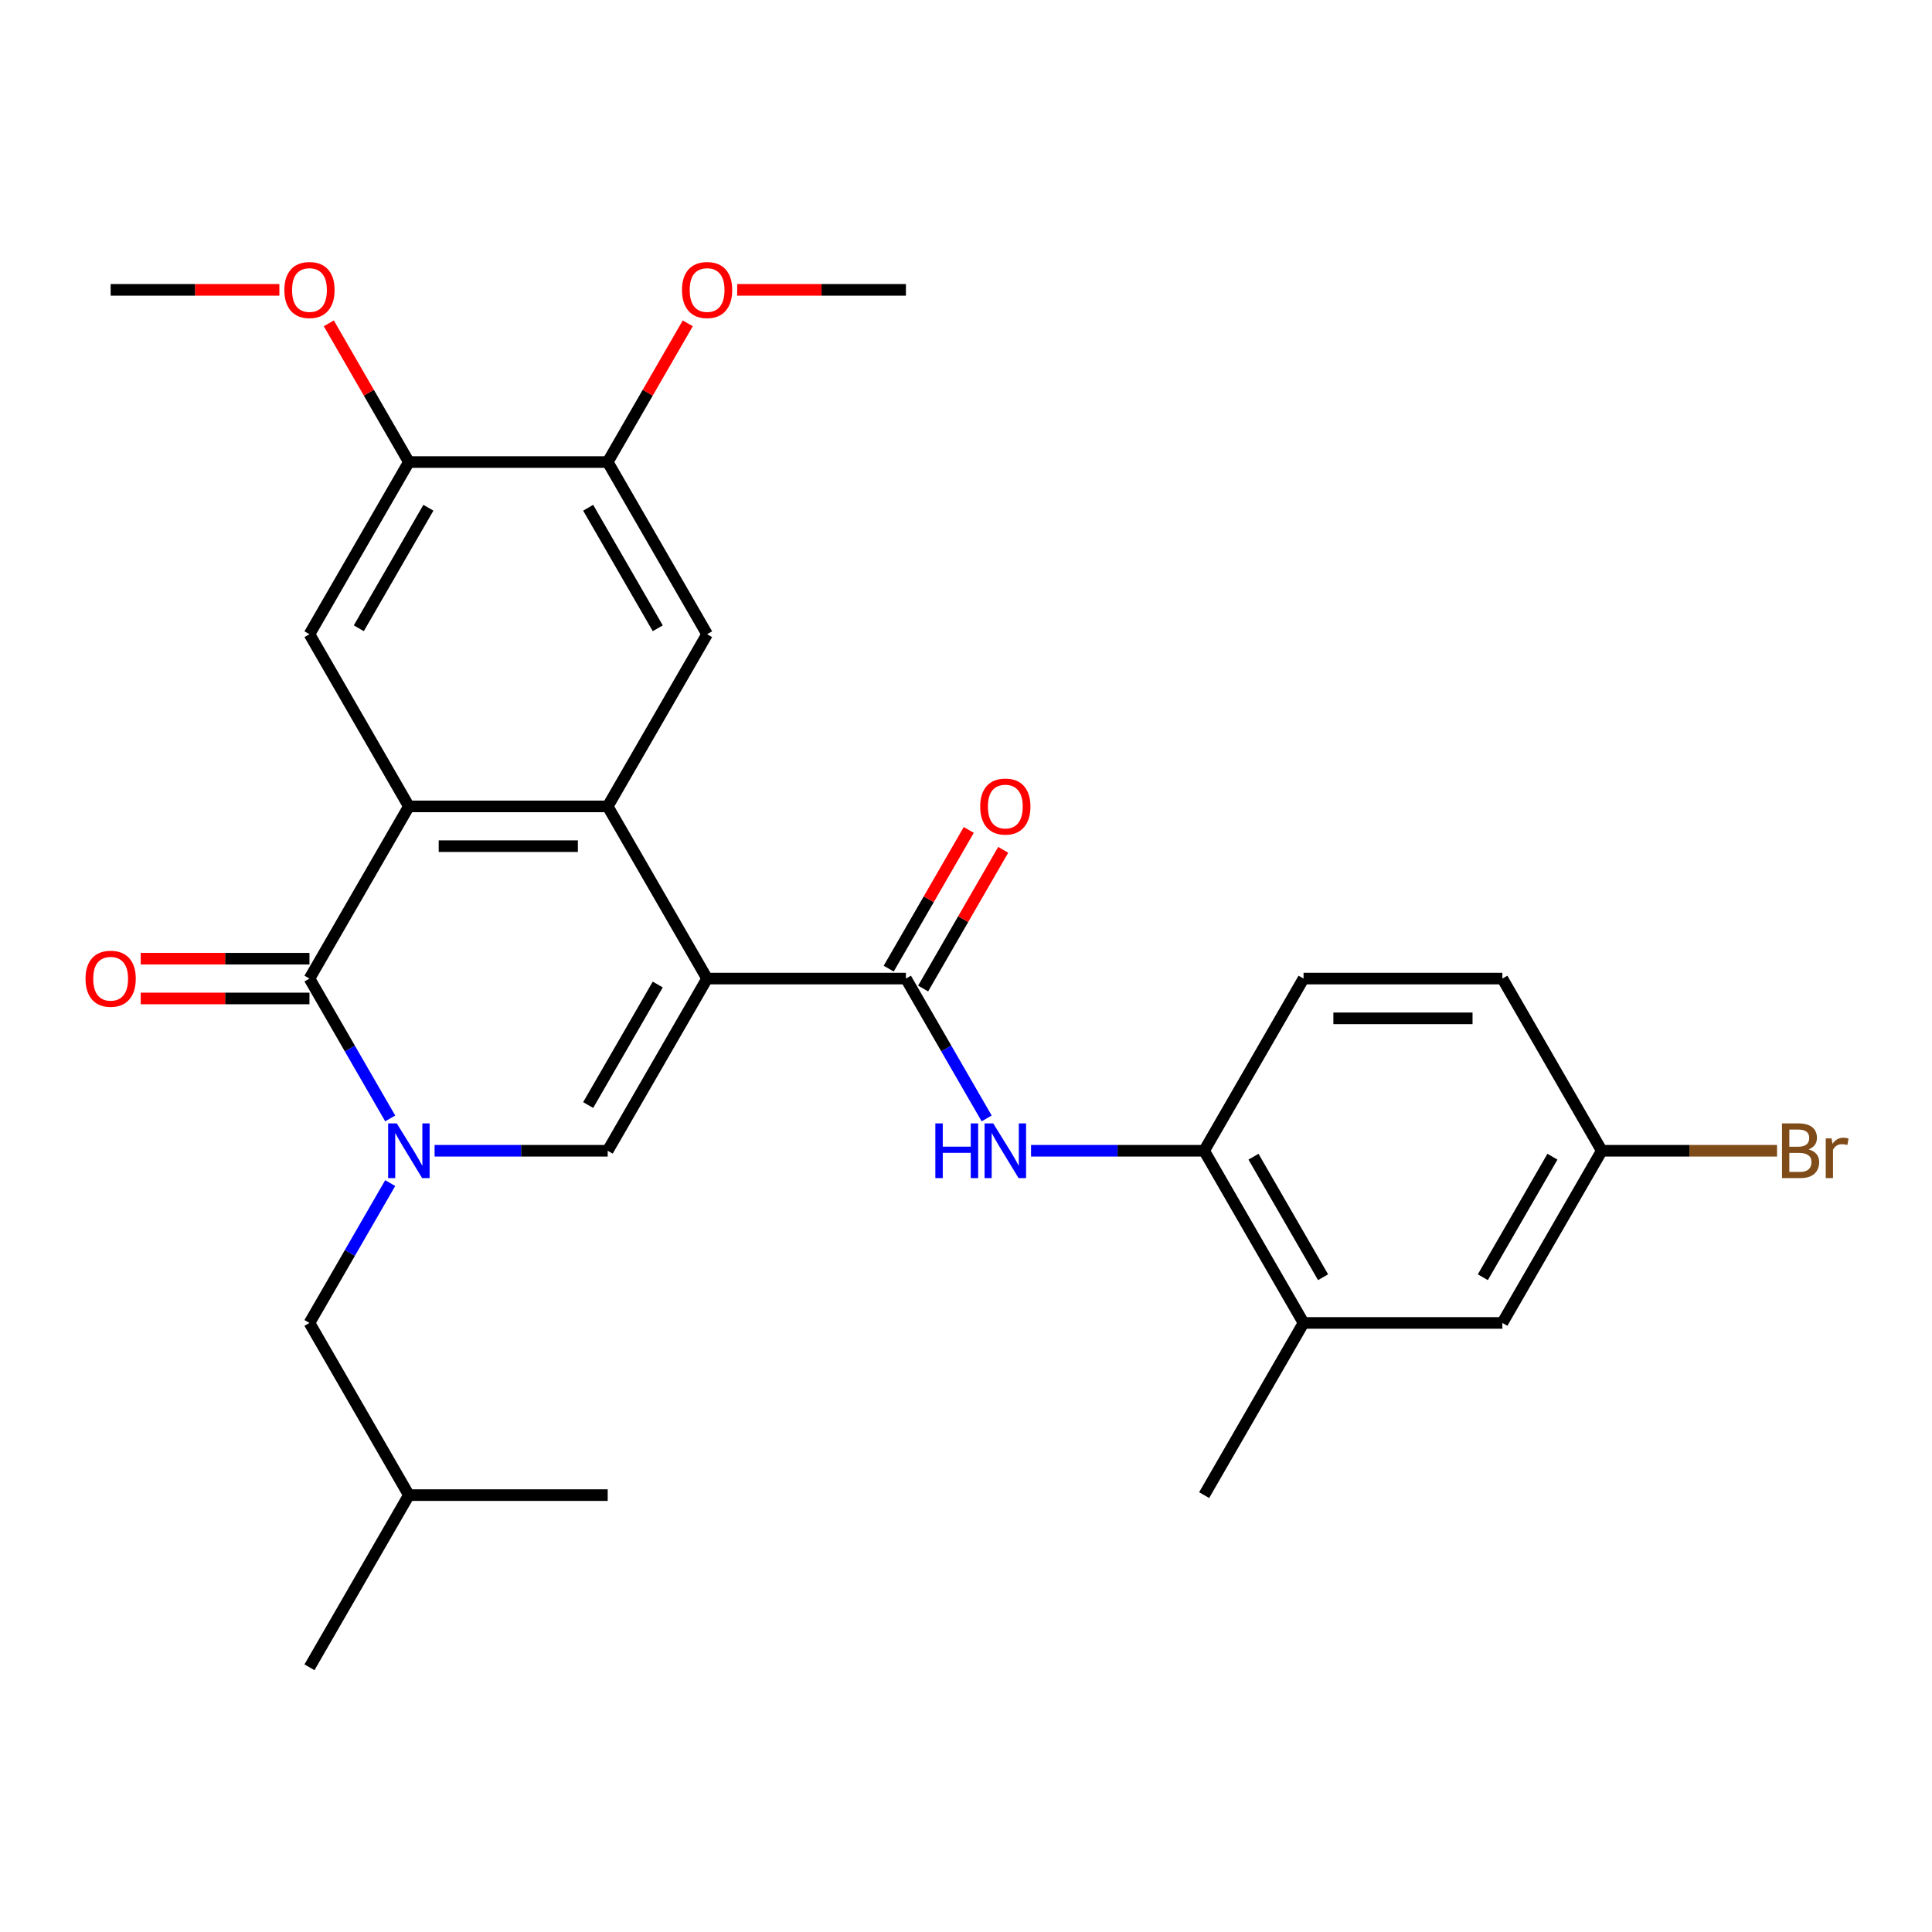 <?xml version='1.0' encoding='iso-8859-1'?>
<svg version='1.1' baseProfile='full'
              xmlns='http://www.w3.org/2000/svg'
                      xmlns:rdkit='http://www.rdkit.org/xml'
                      xmlns:xlink='http://www.w3.org/1999/xlink'
                  xml:space='preserve'
width='1000px' height='1000px' viewBox='0 0 1000 1000'>
<!-- END OF HEADER -->
<rect style='opacity:1.0;fill:#FFFFFF;stroke:none' width='1000' height='1000' x='0' y='0'> </rect>
<path class='bond-1' d='M 365.994,506.509 L 314.54,417.389' style='fill:none;fill-rule:evenodd;stroke:#000000;stroke-width:6px;stroke-linecap:butt;stroke-linejoin:miter;stroke-opacity:1' />
<path class='bond-4' d='M 365.994,506.509 L 314.54,595.629' style='fill:none;fill-rule:evenodd;stroke:#000000;stroke-width:6px;stroke-linecap:butt;stroke-linejoin:miter;stroke-opacity:1' />
<path class='bond-4' d='M 340.452,509.586 L 304.434,571.97' style='fill:none;fill-rule:evenodd;stroke:#000000;stroke-width:6px;stroke-linecap:butt;stroke-linejoin:miter;stroke-opacity:1' />
<path class='bond-5' d='M 365.994,506.509 L 468.901,506.509' style='fill:none;fill-rule:evenodd;stroke:#000000;stroke-width:6px;stroke-linecap:butt;stroke-linejoin:miter;stroke-opacity:1' />
<path class='bond-0' d='M 224.946,595.629 L 269.743,595.629' style='fill:none;fill-rule:evenodd;stroke:#0000FF;stroke-width:6px;stroke-linecap:butt;stroke-linejoin:miter;stroke-opacity:1' />
<path class='bond-0' d='M 269.743,595.629 L 314.54,595.629' style='fill:none;fill-rule:evenodd;stroke:#000000;stroke-width:6px;stroke-linecap:butt;stroke-linejoin:miter;stroke-opacity:1' />
<path class='bond-3' d='M 201.972,578.896 L 181.076,542.703' style='fill:none;fill-rule:evenodd;stroke:#0000FF;stroke-width:6px;stroke-linecap:butt;stroke-linejoin:miter;stroke-opacity:1' />
<path class='bond-3' d='M 181.076,542.703 L 160.179,506.509' style='fill:none;fill-rule:evenodd;stroke:#000000;stroke-width:6px;stroke-linecap:butt;stroke-linejoin:miter;stroke-opacity:1' />
<path class='bond-12' d='M 201.972,612.362 L 181.076,648.555' style='fill:none;fill-rule:evenodd;stroke:#0000FF;stroke-width:6px;stroke-linecap:butt;stroke-linejoin:miter;stroke-opacity:1' />
<path class='bond-12' d='M 181.076,648.555 L 160.179,684.749' style='fill:none;fill-rule:evenodd;stroke:#000000;stroke-width:6px;stroke-linecap:butt;stroke-linejoin:miter;stroke-opacity:1' />
<path class='bond-2' d='M 314.54,417.389 L 211.633,417.389' style='fill:none;fill-rule:evenodd;stroke:#000000;stroke-width:6px;stroke-linecap:butt;stroke-linejoin:miter;stroke-opacity:1' />
<path class='bond-2' d='M 299.104,437.97 L 227.069,437.97' style='fill:none;fill-rule:evenodd;stroke:#000000;stroke-width:6px;stroke-linecap:butt;stroke-linejoin:miter;stroke-opacity:1' />
<path class='bond-7' d='M 314.54,417.389 L 365.994,328.268' style='fill:none;fill-rule:evenodd;stroke:#000000;stroke-width:6px;stroke-linecap:butt;stroke-linejoin:miter;stroke-opacity:1' />
<path class='bond-8' d='M 211.633,417.389 L 160.179,328.268' style='fill:none;fill-rule:evenodd;stroke:#000000;stroke-width:6px;stroke-linecap:butt;stroke-linejoin:miter;stroke-opacity:1' />
<path class='bond-29' d='M 211.633,417.389 L 160.179,506.509' style='fill:none;fill-rule:evenodd;stroke:#000000;stroke-width:6px;stroke-linecap:butt;stroke-linejoin:miter;stroke-opacity:1' />
<path class='bond-14' d='M 160.179,496.218 L 116.512,496.218' style='fill:none;fill-rule:evenodd;stroke:#000000;stroke-width:6px;stroke-linecap:butt;stroke-linejoin:miter;stroke-opacity:1' />
<path class='bond-14' d='M 116.512,496.218 L 72.845,496.218' style='fill:none;fill-rule:evenodd;stroke:#FF0000;stroke-width:6px;stroke-linecap:butt;stroke-linejoin:miter;stroke-opacity:1' />
<path class='bond-14' d='M 160.179,516.799 L 116.512,516.799' style='fill:none;fill-rule:evenodd;stroke:#000000;stroke-width:6px;stroke-linecap:butt;stroke-linejoin:miter;stroke-opacity:1' />
<path class='bond-14' d='M 116.512,516.799 L 72.845,516.799' style='fill:none;fill-rule:evenodd;stroke:#FF0000;stroke-width:6px;stroke-linecap:butt;stroke-linejoin:miter;stroke-opacity:1' />
<path class='bond-6' d='M 468.901,506.509 L 489.797,542.703' style='fill:none;fill-rule:evenodd;stroke:#000000;stroke-width:6px;stroke-linecap:butt;stroke-linejoin:miter;stroke-opacity:1' />
<path class='bond-6' d='M 489.797,542.703 L 510.694,578.896' style='fill:none;fill-rule:evenodd;stroke:#0000FF;stroke-width:6px;stroke-linecap:butt;stroke-linejoin:miter;stroke-opacity:1' />
<path class='bond-15' d='M 477.813,511.654 L 498.536,475.76' style='fill:none;fill-rule:evenodd;stroke:#000000;stroke-width:6px;stroke-linecap:butt;stroke-linejoin:miter;stroke-opacity:1' />
<path class='bond-15' d='M 498.536,475.76 L 519.259,439.867' style='fill:none;fill-rule:evenodd;stroke:#FF0000;stroke-width:6px;stroke-linecap:butt;stroke-linejoin:miter;stroke-opacity:1' />
<path class='bond-15' d='M 459.989,501.363 L 480.712,465.47' style='fill:none;fill-rule:evenodd;stroke:#000000;stroke-width:6px;stroke-linecap:butt;stroke-linejoin:miter;stroke-opacity:1' />
<path class='bond-15' d='M 480.712,465.47 L 501.435,429.576' style='fill:none;fill-rule:evenodd;stroke:#FF0000;stroke-width:6px;stroke-linecap:butt;stroke-linejoin:miter;stroke-opacity:1' />
<path class='bond-9' d='M 533.667,595.629 L 578.464,595.629' style='fill:none;fill-rule:evenodd;stroke:#0000FF;stroke-width:6px;stroke-linecap:butt;stroke-linejoin:miter;stroke-opacity:1' />
<path class='bond-9' d='M 578.464,595.629 L 623.262,595.629' style='fill:none;fill-rule:evenodd;stroke:#000000;stroke-width:6px;stroke-linecap:butt;stroke-linejoin:miter;stroke-opacity:1' />
<path class='bond-11' d='M 365.994,328.268 L 314.54,239.148' style='fill:none;fill-rule:evenodd;stroke:#000000;stroke-width:6px;stroke-linecap:butt;stroke-linejoin:miter;stroke-opacity:1' />
<path class='bond-11' d='M 340.452,325.191 L 304.434,262.807' style='fill:none;fill-rule:evenodd;stroke:#000000;stroke-width:6px;stroke-linecap:butt;stroke-linejoin:miter;stroke-opacity:1' />
<path class='bond-30' d='M 160.179,328.268 L 211.633,239.148' style='fill:none;fill-rule:evenodd;stroke:#000000;stroke-width:6px;stroke-linecap:butt;stroke-linejoin:miter;stroke-opacity:1' />
<path class='bond-30' d='M 185.721,325.191 L 221.739,262.807' style='fill:none;fill-rule:evenodd;stroke:#000000;stroke-width:6px;stroke-linecap:butt;stroke-linejoin:miter;stroke-opacity:1' />
<path class='bond-13' d='M 623.262,595.629 L 674.715,684.749' style='fill:none;fill-rule:evenodd;stroke:#000000;stroke-width:6px;stroke-linecap:butt;stroke-linejoin:miter;stroke-opacity:1' />
<path class='bond-13' d='M 648.804,598.706 L 684.821,661.09' style='fill:none;fill-rule:evenodd;stroke:#000000;stroke-width:6px;stroke-linecap:butt;stroke-linejoin:miter;stroke-opacity:1' />
<path class='bond-17' d='M 623.262,595.629 L 674.715,506.509' style='fill:none;fill-rule:evenodd;stroke:#000000;stroke-width:6px;stroke-linecap:butt;stroke-linejoin:miter;stroke-opacity:1' />
<path class='bond-10' d='M 211.633,239.148 L 314.54,239.148' style='fill:none;fill-rule:evenodd;stroke:#000000;stroke-width:6px;stroke-linecap:butt;stroke-linejoin:miter;stroke-opacity:1' />
<path class='bond-20' d='M 211.633,239.148 L 190.91,203.254' style='fill:none;fill-rule:evenodd;stroke:#000000;stroke-width:6px;stroke-linecap:butt;stroke-linejoin:miter;stroke-opacity:1' />
<path class='bond-20' d='M 190.91,203.254 L 170.186,167.361' style='fill:none;fill-rule:evenodd;stroke:#FF0000;stroke-width:6px;stroke-linecap:butt;stroke-linejoin:miter;stroke-opacity:1' />
<path class='bond-19' d='M 314.54,239.148 L 335.263,203.254' style='fill:none;fill-rule:evenodd;stroke:#000000;stroke-width:6px;stroke-linecap:butt;stroke-linejoin:miter;stroke-opacity:1' />
<path class='bond-19' d='M 335.263,203.254 L 355.987,167.361' style='fill:none;fill-rule:evenodd;stroke:#FF0000;stroke-width:6px;stroke-linecap:butt;stroke-linejoin:miter;stroke-opacity:1' />
<path class='bond-23' d='M 160.179,684.749 L 211.633,773.869' style='fill:none;fill-rule:evenodd;stroke:#000000;stroke-width:6px;stroke-linecap:butt;stroke-linejoin:miter;stroke-opacity:1' />
<path class='bond-16' d='M 674.715,684.749 L 777.622,684.749' style='fill:none;fill-rule:evenodd;stroke:#000000;stroke-width:6px;stroke-linecap:butt;stroke-linejoin:miter;stroke-opacity:1' />
<path class='bond-24' d='M 674.715,684.749 L 623.262,773.869' style='fill:none;fill-rule:evenodd;stroke:#000000;stroke-width:6px;stroke-linecap:butt;stroke-linejoin:miter;stroke-opacity:1' />
<path class='bond-31' d='M 777.622,684.749 L 829.076,595.629' style='fill:none;fill-rule:evenodd;stroke:#000000;stroke-width:6px;stroke-linecap:butt;stroke-linejoin:miter;stroke-opacity:1' />
<path class='bond-31' d='M 767.516,661.09 L 803.534,598.706' style='fill:none;fill-rule:evenodd;stroke:#000000;stroke-width:6px;stroke-linecap:butt;stroke-linejoin:miter;stroke-opacity:1' />
<path class='bond-21' d='M 674.715,506.509 L 777.622,506.509' style='fill:none;fill-rule:evenodd;stroke:#000000;stroke-width:6px;stroke-linecap:butt;stroke-linejoin:miter;stroke-opacity:1' />
<path class='bond-21' d='M 690.151,527.09 L 762.186,527.09' style='fill:none;fill-rule:evenodd;stroke:#000000;stroke-width:6px;stroke-linecap:butt;stroke-linejoin:miter;stroke-opacity:1' />
<path class='bond-18' d='M 829.076,595.629 L 777.622,506.509' style='fill:none;fill-rule:evenodd;stroke:#000000;stroke-width:6px;stroke-linecap:butt;stroke-linejoin:miter;stroke-opacity:1' />
<path class='bond-22' d='M 829.076,595.629 L 874.433,595.629' style='fill:none;fill-rule:evenodd;stroke:#000000;stroke-width:6px;stroke-linecap:butt;stroke-linejoin:miter;stroke-opacity:1' />
<path class='bond-22' d='M 874.433,595.629 L 919.79,595.629' style='fill:none;fill-rule:evenodd;stroke:#7F4C19;stroke-width:6px;stroke-linecap:butt;stroke-linejoin:miter;stroke-opacity:1' />
<path class='bond-25' d='M 381.566,150.028 L 425.234,150.028' style='fill:none;fill-rule:evenodd;stroke:#FF0000;stroke-width:6px;stroke-linecap:butt;stroke-linejoin:miter;stroke-opacity:1' />
<path class='bond-25' d='M 425.234,150.028 L 468.901,150.028' style='fill:none;fill-rule:evenodd;stroke:#000000;stroke-width:6px;stroke-linecap:butt;stroke-linejoin:miter;stroke-opacity:1' />
<path class='bond-26' d='M 144.607,150.028 L 100.939,150.028' style='fill:none;fill-rule:evenodd;stroke:#FF0000;stroke-width:6px;stroke-linecap:butt;stroke-linejoin:miter;stroke-opacity:1' />
<path class='bond-26' d='M 100.939,150.028 L 57.272,150.028' style='fill:none;fill-rule:evenodd;stroke:#000000;stroke-width:6px;stroke-linecap:butt;stroke-linejoin:miter;stroke-opacity:1' />
<path class='bond-27' d='M 211.633,773.869 L 160.179,862.99' style='fill:none;fill-rule:evenodd;stroke:#000000;stroke-width:6px;stroke-linecap:butt;stroke-linejoin:miter;stroke-opacity:1' />
<path class='bond-28' d='M 211.633,773.869 L 314.54,773.869' style='fill:none;fill-rule:evenodd;stroke:#000000;stroke-width:6px;stroke-linecap:butt;stroke-linejoin:miter;stroke-opacity:1' />
<path  class='atom-1' d='M 205.373 581.469
L 214.653 596.469
Q 215.573 597.949, 217.053 600.629
Q 218.533 603.309, 218.613 603.469
L 218.613 581.469
L 222.373 581.469
L 222.373 609.789
L 218.493 609.789
L 208.533 593.389
Q 207.373 591.469, 206.133 589.269
Q 204.933 587.069, 204.573 586.389
L 204.573 609.789
L 200.893 609.789
L 200.893 581.469
L 205.373 581.469
' fill='#0000FF'/>
<path  class='atom-7' d='M 484.134 581.469
L 487.974 581.469
L 487.974 593.509
L 502.454 593.509
L 502.454 581.469
L 506.294 581.469
L 506.294 609.789
L 502.454 609.789
L 502.454 596.709
L 487.974 596.709
L 487.974 609.789
L 484.134 609.789
L 484.134 581.469
' fill='#0000FF'/>
<path  class='atom-7' d='M 514.094 581.469
L 523.374 596.469
Q 524.294 597.949, 525.774 600.629
Q 527.254 603.309, 527.334 603.469
L 527.334 581.469
L 531.094 581.469
L 531.094 609.789
L 527.214 609.789
L 517.254 593.389
Q 516.094 591.469, 514.854 589.269
Q 513.654 587.069, 513.294 586.389
L 513.294 609.789
L 509.614 609.789
L 509.614 581.469
L 514.094 581.469
' fill='#0000FF'/>
<path  class='atom-15' d='M 44.272 506.589
Q 44.272 499.789, 47.632 495.989
Q 50.992 492.189, 57.272 492.189
Q 63.552 492.189, 66.912 495.989
Q 70.272 499.789, 70.272 506.589
Q 70.272 513.469, 66.872 517.389
Q 63.472 521.269, 57.272 521.269
Q 51.032 521.269, 47.632 517.389
Q 44.272 513.509, 44.272 506.589
M 57.272 518.069
Q 61.592 518.069, 63.912 515.189
Q 66.272 512.269, 66.272 506.589
Q 66.272 501.029, 63.912 498.229
Q 61.592 495.389, 57.272 495.389
Q 52.952 495.389, 50.592 498.189
Q 48.272 500.989, 48.272 506.589
Q 48.272 512.309, 50.592 515.189
Q 52.952 518.069, 57.272 518.069
' fill='#FF0000'/>
<path  class='atom-16' d='M 507.354 417.469
Q 507.354 410.669, 510.714 406.869
Q 514.074 403.069, 520.354 403.069
Q 526.634 403.069, 529.994 406.869
Q 533.354 410.669, 533.354 417.469
Q 533.354 424.349, 529.954 428.269
Q 526.554 432.149, 520.354 432.149
Q 514.114 432.149, 510.714 428.269
Q 507.354 424.389, 507.354 417.469
M 520.354 428.949
Q 524.674 428.949, 526.994 426.069
Q 529.354 423.149, 529.354 417.469
Q 529.354 411.909, 526.994 409.109
Q 524.674 406.269, 520.354 406.269
Q 516.034 406.269, 513.674 409.069
Q 511.354 411.869, 511.354 417.469
Q 511.354 423.189, 513.674 426.069
Q 516.034 428.949, 520.354 428.949
' fill='#FF0000'/>
<path  class='atom-20' d='M 352.994 150.108
Q 352.994 143.308, 356.354 139.508
Q 359.714 135.708, 365.994 135.708
Q 372.274 135.708, 375.634 139.508
Q 378.994 143.308, 378.994 150.108
Q 378.994 156.988, 375.594 160.908
Q 372.194 164.788, 365.994 164.788
Q 359.754 164.788, 356.354 160.908
Q 352.994 157.028, 352.994 150.108
M 365.994 161.588
Q 370.314 161.588, 372.634 158.708
Q 374.994 155.788, 374.994 150.108
Q 374.994 144.548, 372.634 141.748
Q 370.314 138.908, 365.994 138.908
Q 361.674 138.908, 359.314 141.708
Q 356.994 144.508, 356.994 150.108
Q 356.994 155.828, 359.314 158.708
Q 361.674 161.588, 365.994 161.588
' fill='#FF0000'/>
<path  class='atom-21' d='M 147.179 150.108
Q 147.179 143.308, 150.539 139.508
Q 153.899 135.708, 160.179 135.708
Q 166.459 135.708, 169.819 139.508
Q 173.179 143.308, 173.179 150.108
Q 173.179 156.988, 169.779 160.908
Q 166.379 164.788, 160.179 164.788
Q 153.939 164.788, 150.539 160.908
Q 147.179 157.028, 147.179 150.108
M 160.179 161.588
Q 164.499 161.588, 166.819 158.708
Q 169.179 155.788, 169.179 150.108
Q 169.179 144.548, 166.819 141.748
Q 164.499 138.908, 160.179 138.908
Q 155.859 138.908, 153.499 141.708
Q 151.179 144.508, 151.179 150.108
Q 151.179 155.828, 153.499 158.708
Q 155.859 161.588, 160.179 161.588
' fill='#FF0000'/>
<path  class='atom-23' d='M 936.123 594.909
Q 938.843 595.669, 940.203 597.349
Q 941.603 598.989, 941.603 601.429
Q 941.603 605.349, 939.083 607.589
Q 936.603 609.789, 931.883 609.789
L 922.363 609.789
L 922.363 581.469
L 930.723 581.469
Q 935.563 581.469, 938.003 583.429
Q 940.443 585.389, 940.443 588.989
Q 940.443 593.269, 936.123 594.909
M 926.163 584.669
L 926.163 593.549
L 930.723 593.549
Q 933.523 593.549, 934.963 592.429
Q 936.443 591.269, 936.443 588.989
Q 936.443 584.669, 930.723 584.669
L 926.163 584.669
M 931.883 606.589
Q 934.643 606.589, 936.123 605.269
Q 937.603 603.949, 937.603 601.429
Q 937.603 599.109, 935.963 597.949
Q 934.363 596.749, 931.283 596.749
L 926.163 596.749
L 926.163 606.589
L 931.883 606.589
' fill='#7F4C19'/>
<path  class='atom-23' d='M 948.043 589.229
L 948.483 592.069
Q 950.643 588.869, 954.163 588.869
Q 955.283 588.869, 956.803 589.269
L 956.203 592.629
Q 954.483 592.229, 953.523 592.229
Q 951.843 592.229, 950.723 592.909
Q 949.643 593.549, 948.763 595.109
L 948.763 609.789
L 945.003 609.789
L 945.003 589.229
L 948.043 589.229
' fill='#7F4C19'/>
</svg>

